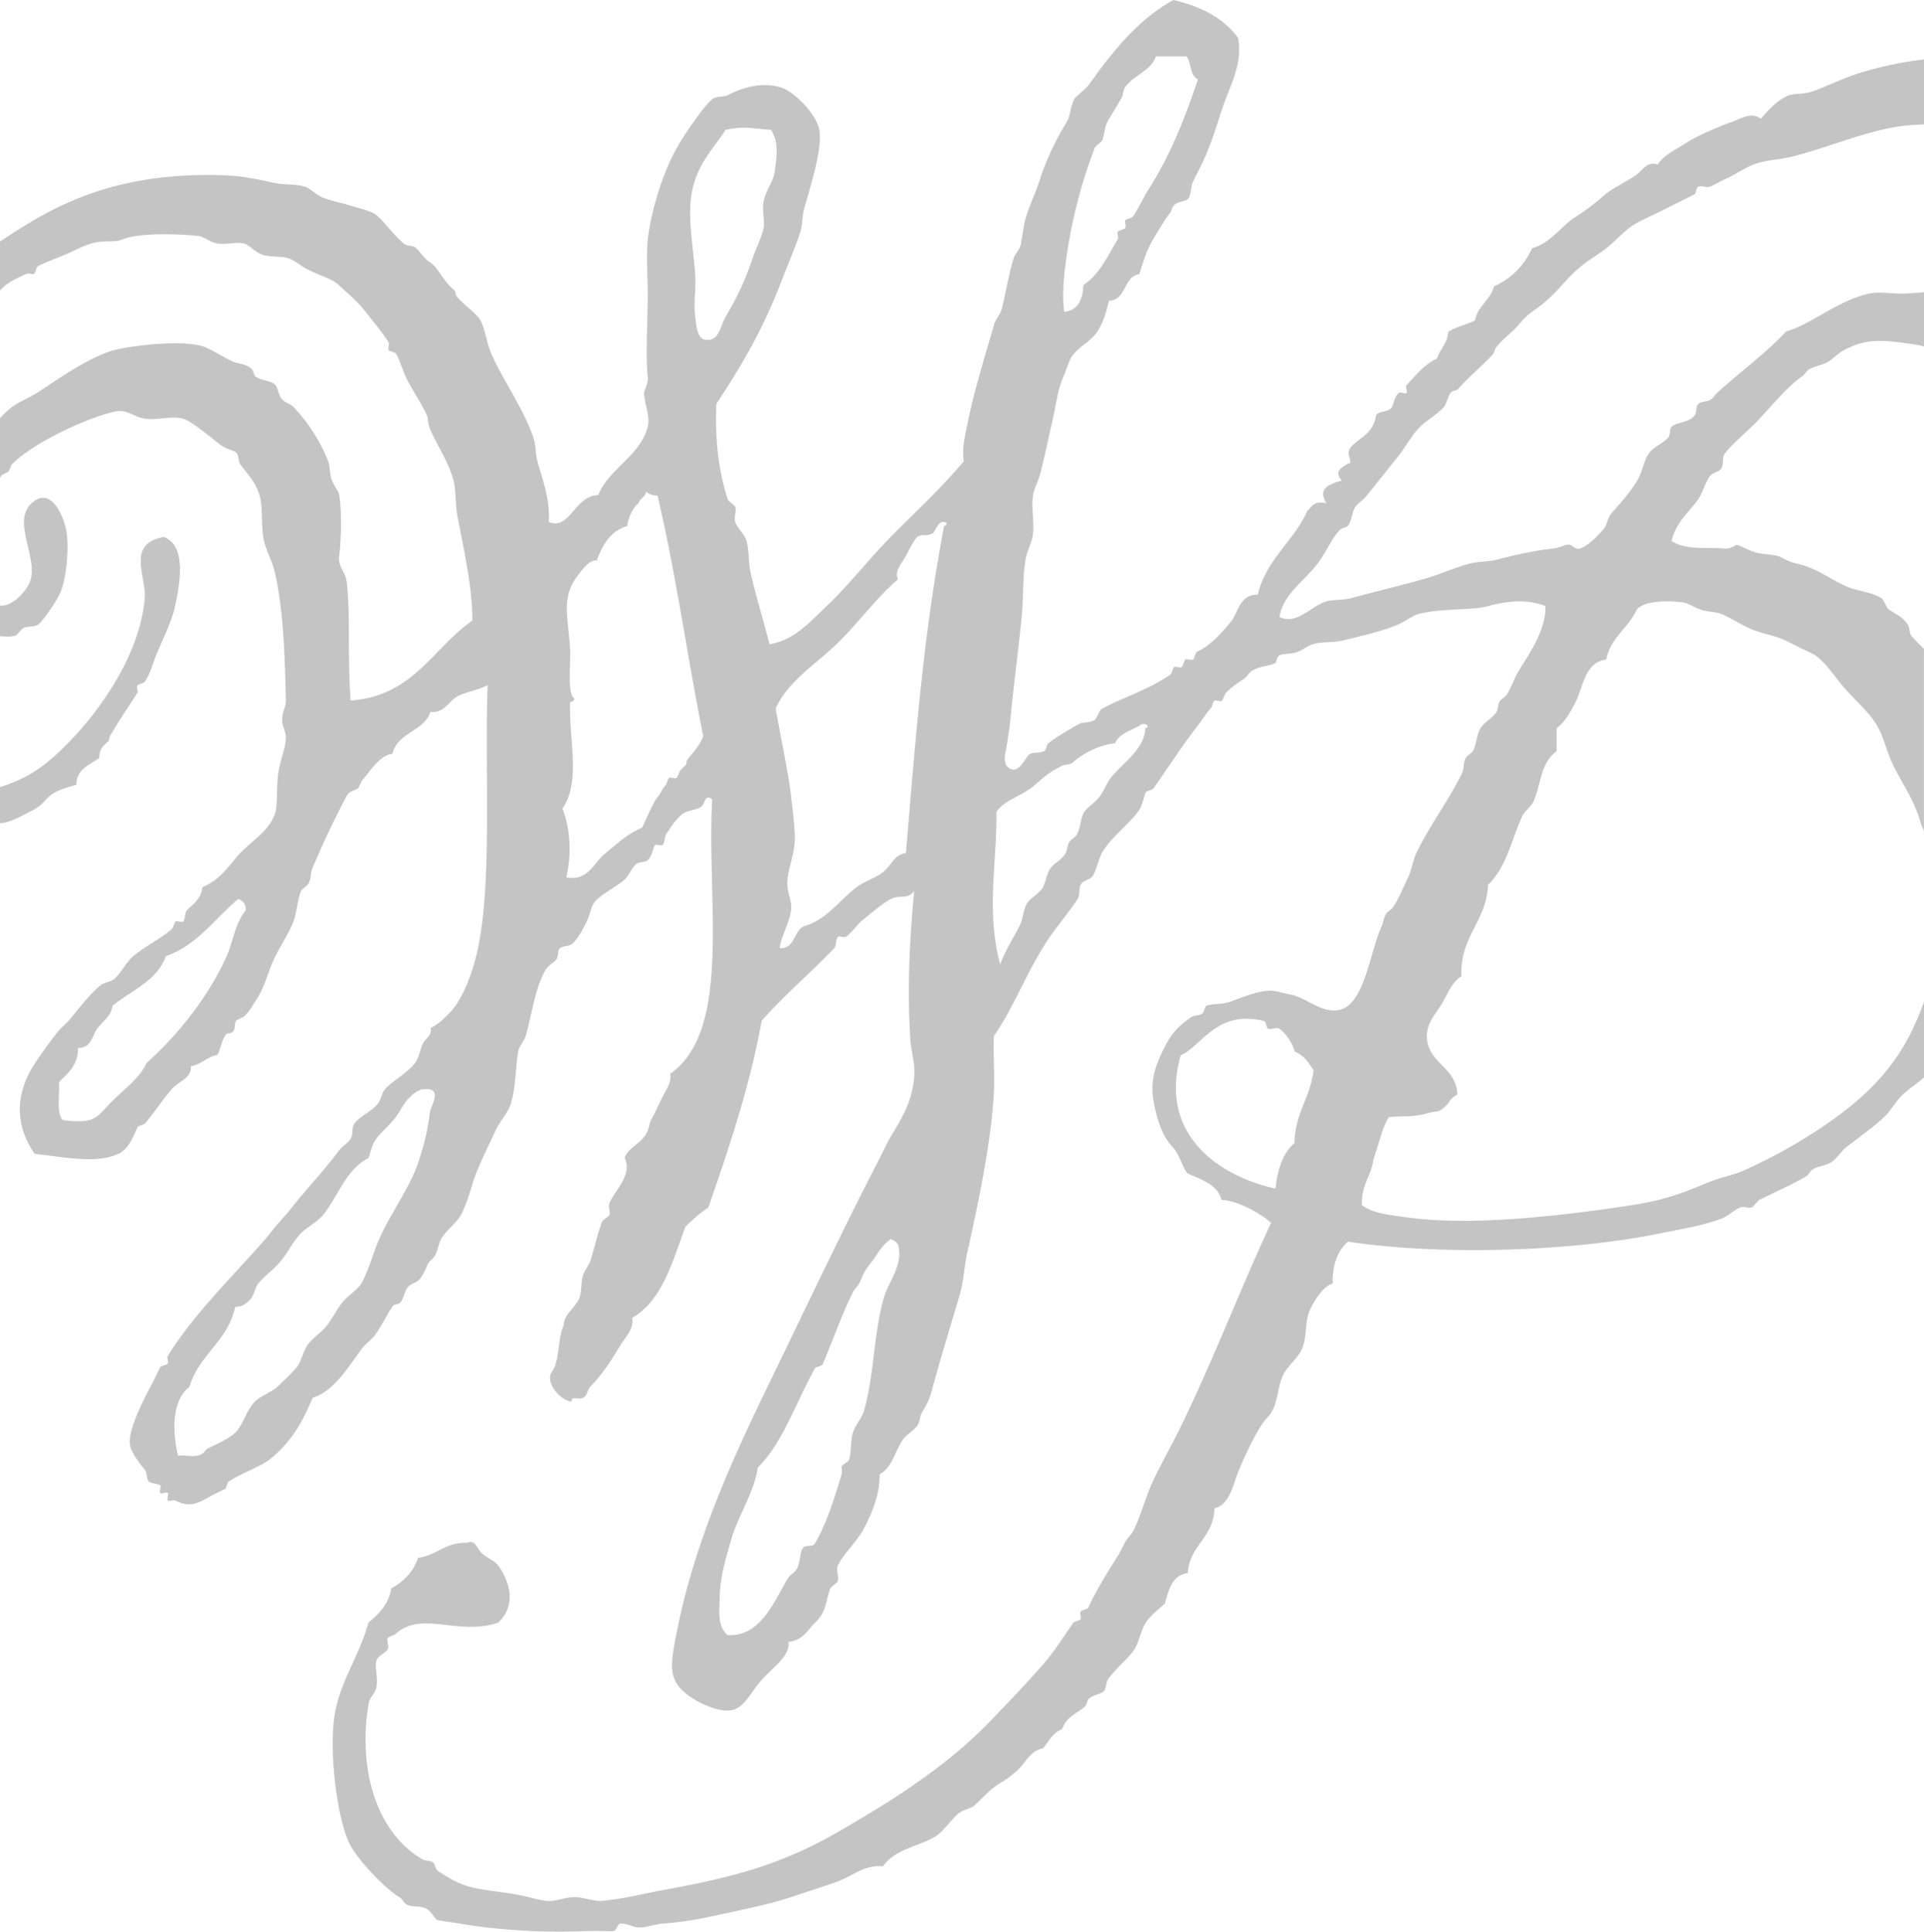 <?xml version="1.0" encoding="UTF-8"?> <svg xmlns="http://www.w3.org/2000/svg" xmlns:xlink="http://www.w3.org/1999/xlink" viewBox="0 0 1913.54 1921"><defs><mask id="a" x="-1.59" y="-354" width="1920" height="2481" maskUnits="userSpaceOnUse"><polygon points="-1.59 -354 1918.41 -354 1918.41 2127 -1.59 2127 -1.59 -354" style="fill:#fff;fill-rule:evenodd"></polygon></mask></defs><title>wwp-script-bg</title><g style="mask:url(#a)"><path d="M4.19,602a24.16,24.16,0,0,1-4.19.14v30.46c5.31.53,10.42.69,15.48-.49,1-.17,6-6.67,7.53-7.53,5.13-2.56,11-.51,15.23-3.76,3.59-2.57,18.48-22.59,22.76-34.05,5.65-15.58,8.56-47.58,3.76-64.35-3.42-12.15-12.83-31.83-26.52-26.52-31,15.4-1.2,54.07-7.53,79.57C28,586.62,14.11,600.65,4.19,602Z" style="fill:#c4c4c4;fill-rule:evenodd"></path></g><g style="mask:url(#a)"><path d="M1913.54,996c-.59,1.66-1.18,3.32-1.79,5-19,51.41-47.73,83.29-90.85,113.79a513,513,0,0,1-87.1,49.35c-10.6,4.63-23.27,6.86-34,11.31-22.92,9.43-41.57,17.48-75.79,22.79-44.15,6.86-96.51,13.37-143.9,15.25-27.72,1.2-58.86.52-87.1-3.77-12.49-1.88-27.37-3.08-38.49-11.31-.86-19.87,9.24-28.79,11.46-45.58,5.13-14,8-30,15.23-41.81,11.12-1.72,22.75.51,37.81-3.77,12.83-3.6,10.61.17,19-7.54,3.26-2.74,3.6-7.2,11.47-11.31-1.2-27.76-29.43-30.85-30.29-56.89-.34-14.74,7.53-21.25,15.23-34.11,5-8.39,9.58-20.9,19-26.56-1.36-40.61,24.81-53.46,26.53-91,18.13-17.14,23.27-44.55,34-68.2,2.39-5.14,9.06-9.6,11.46-15.25,7.36-16.8,6.33-37.36,22.76-49.36V724.23c8.21-6.34,13.17-15.08,19-26.56,7.7-15.25,8.73-38.9,30.28-41.81,4.45-22.11,21.91-31.19,30.29-49.35,5-7.54,24.81-10.11,45.51-7.54,6.16.68,12,5.48,19,7.54,7.7,2.22,13.34,1.71,19,3.77,10.26,3.94,19.68,10.79,30.28,15.25,11.3,4.8,22.93,6,34,11.31,5.48,2.57,9.24,4.62,15.23,7.54,4.62,2.23,12.84,6,15.06,7.54,11,7.88,20.36,23.3,30.29,34.1,14,15.59,26.35,25.19,34,41.81,3.26,6.68,7.19,21.08,11.47,30.33,8.38,18.17,19,32.05,26.52,53.13,1.88,5.48,2.4,8.39,3.76,11.3a39.73,39.73,0,0,1,1.62,4.21V645.19c-4-3.84-8.12-7.92-12.28-12.71-2.74-3.25-1.37-7.36-3.76-11.3-5.14-8.38-13.69-11.12-19-15.23-3.08-2.39-4.11-9.07-7.53-11.29-8.9-5.82-24.47-7-34-11.3-19.17-8.55-28.58-17.79-49.28-22.76-11.13-2.56-14.38-6.16-19-7.53-7.7-2.22-15.91-1.71-22.76-3.76-7.87-2.4-14.54-6.85-19-7.53.17,0-6.16,4.28-11.3,3.77-17.45-1.89-38.16,2.22-53-7.53,3.77-18.31,18.66-30.29,26.53-41.76,3.93-5.47,7-16.6,11.46-22.76,2.06-3.08,9.41-4.28,11.3-7.53,3.08-5.47.34-11.12,3.76-15.23,8.9-11.29,22.93-22.07,34.06-34.05,13.86-15.06,29.94-33.88,41.75-41.76,3.42-2.22,4.79-5.64,7.53-7.53,4.45-2.9,14.37-4.62,19-7.52,6-3.6,9.76-8.39,15.23-11.3,20.88-11.12,34.57-10.95,60.58-7.53,8.89,1.15,14.51,2,19.81,3.51V290.62c-5.83.39-11.29.88-16,1.15-14,.85-28.24-2.06-37.82,0-32.17,6.84-58.36,31-83.34,37.82-19.34,20.87-43.46,38.33-68.11,60.57-3.08,2.74-3.42,5.14-7.53,7.53-2.9,1.71-8.72,1.54-11.46,3.77-3.08,2.57-1.37,7.87-3.77,11.29-5.64,7.87-17.62,6.85-22.76,11.3-2.73,2.39-1.19,8.55-3.76,11.29-5.48,5.65-14.55,9.24-19,15.23-5,6.85-6.34,17.8-11.3,26.53-8,14-20.53,26.52-26.52,34-3.94,5.13-3.6,10.61-7.53,15.23-7.7,8.9-15.06,15.91-22.76,19-4.79,2.06-8.39-3.59-11.3-3.76-4.27-.17-8.38,2.91-15.23,3.76-24.3,2.91-40.21,7-56.81,11.3-8.38,2.05-17.28,1.54-26.52,3.76-14.38,3.6-29.78,10.78-45.52,15.23-25,7.19-51.68,13.35-72,19-9.07,2.56-19.17,1.2-26.53,3.76-15.57,5.48-28.06,23.1-45.52,15.23,3.42-22.41,24.47-35.59,37.82-53,7.53-9.75,15.74-27.89,22.76-34.05,2-1.88,5.65-1.54,7.53-3.76,4.11-5.14,3.76-13.87,7.53-19,2.91-3.76,7.53-6.33,11.46-11.29,12-14.89,19.68-24.82,30.29-37.82,6.68-8.22,12-18.14,19-26.53,7.7-9.24,18.48-14.2,26.52-22.76,3.94-4.1,4.28-11.12,7.53-15.06,1.54-1.88,5.65-1.71,7.53-3.76,10.27-11.81,26.7-25.5,34.05-34.05,1.89-2.06,2.06-5.48,3.77-7.53,8-9.59,16.26-14.89,22.76-22.76,9.41-11.64,16.6-14,26.52-22.76,13.18-11.47,21.56-23.79,34.06-34.06,8.21-6.84,18.31-12.49,26.52-19,9.58-7.7,17.45-17.11,26.52-22.76,8.22-5.13,20-9.93,30.29-15.23,9.24-4.79,20.54-10.1,30.29-15.23,1.54-.86,1.88-6.67,3.77-7.53,3.25-1.54,8.21,1.2,11.46,0,5.31-2,10.1-5.3,15.23-7.53,11.47-5.13,19.85-11.64,30.29-15.23,11.3-3.94,24.64-4.11,37.82-7.53,34.39-8.73,76.32-26.69,109.86-30.29,7-.76,13.6-1.2,20-1.39V59.09a350.67,350.67,0,0,0-64,13.47c-18,5.47-37,15.4-49.28,19-9.76,2.74-16.6.86-22.76,3.77-11.47,5.47-19.51,15.06-26.53,22.76-9.75-7.36-19.5.17-30.28,3.76-13,4.45-35.6,14.89-41.76,19-11.81,7.7-24.3,13.17-30.29,22.76-11.12-3.94-15.23,6.67-22.76,11.29-11.63,7.36-23.44,13.18-30.29,19a221.26,221.26,0,0,1-30.28,22.76c-14.21,9.93-23.28,24.82-41.76,30.29a74.08,74.08,0,0,1-37.82,37.82c-3.76,13.86-16.08,19.34-19,34.06-8.56,4.1-19,6.16-26.53,11.29-.85,11.64-8.21,17.11-11.29,26.52-12.15,5.31-21.56,17.29-30.29,26.53-1.2,1.2,1.37,6.16,0,7.53-1.2,1.37-6.16-1.2-7.53,0-5,4.28-5.3,12.83-7.53,15.06-5,4.79-12.83,2.56-15.23,7.53-2.39,19.85-22.59,24.64-26.52,34.05-2.19,5.48,2.18,9.24.59,13.91a4.44,4.44,0,0,1-.59,1.32,7.56,7.56,0,0,0,.59-1.32c.35-1.87-4.21,1.17-4.36,1.32-8.89,5.13-8.55,9.24-3.76,15.23-12.15,3.94-24.47,7.36-15.23,22.76-12.15-3.25-14.38,3.25-19,7.53-13.69,30.63-40.72,47.74-49.28,83.34-17.8-.86-19.34,17.79-26.52,26.52-10.44,12.84-21.56,24.64-34.06,30.29-1.19.51-2.39,6.67-3.76,7.53-1.71,1.2-5.65-.86-7.53,0-1.2.51-2.4,6.67-3.77,7.53-1.71,1.2-5.64-.86-7.53,0-1.19.51-2.39,6.67-3.76,7.53-21.9,15.23-46.2,22.24-68.11,34.05-2.91,1.54-4.45,9.41-7.53,11.3-4.62,2.73-11.63,1.71-15.23,3.76-11.12,6.16-24.64,14.55-30.29,19-1.71,1.37-2.39,6.67-3.76,7.53-4.45,3.08-11,.85-15.23,3.76-4.62,3.08-11.47,23.44-22.76,11.29-3.42-6.84-1-12.49,0-19,1.54-10.1,2.74-16.26,3.77-26.52,3.08-32.86,7.87-68.11,11.29-102.34,1.88-19,.86-38.5,3.76-56.81,1.2-8.39,6.68-17.46,7.53-26.53,1.2-12-1.88-25.83,0-37.81.86-6.68,5.31-13.69,7.53-22.76,5.14-20.54,8.05-35.25,11.3-49.29,5.13-22.59,5.47-32,11.29-45.52,2.74-6.5,6-16.6,7.53-19,7-11.29,19.85-15.92,26.52-26.52,5.82-9.25,8.39-17.8,11.3-30.29,18-.86,13.86-24,30.29-26.53,3.25-10.61,6.5-21.22,11.29-30.29,4.28-8,16.26-27.38,19-30.29,1.88-1.88,1.88-5.47,3.76-7.53,4.45-4.79,12.15-3.59,15.06-7.53,2.22-3.42,2.4-12.66,3.77-15.23,2.9-6,5.3-10.61,7.52-15.23,10.1-20,15.06-37.64,22.76-60.57,6.51-19.85,19.85-41.76,15.06-68.11C1217.11,18,1194.69,6.5,1167,0c-35.08,19.51-60.06,50.65-83.34,83.34-4.1,5.64-14.2,12.83-15.23,15.23-5,10.61-3.42,16.08-7.53,22.76-10.95,18-20.87,38.67-26.52,56.81-3.77,11.81-8.21,21.39-11.47,30.29-4.79,13-5,19.51-7.53,34-1,5.82-6.16,10.1-7.52,15.23-5.48,18.66-7.7,34.4-11.47,49.29-1.37,5.82-6,10.09-7.53,15.23-9.41,32.34-20.36,67.76-26.52,98.57-2.74,13.69-5.82,24.3-3.77,37.81-28.06,33.89-61.6,61.95-90.86,94.81C853,569.84,838.41,587.3,822.16,602.7c-15.92,15.06-32.52,34.4-56.82,37.82-7-27-14.71-51.85-19-72-2.05-9.93-1.2-20.88-3.77-30.29-1.71-6.68-8.89-12.5-11.29-19-1.54-4.62,1.37-10.61,0-15.23-.34-1.37-6.84-5.47-7.53-7.53-9.24-29.26-12.66-58.35-11.29-94.8,23.95-36.62,45-70.85,64.34-121.16,6-15.57,15.06-36.79,19-49.28,2.23-7,1.89-15.57,3.77-22.76,5.13-19.51,19-60.24,15.23-79.57C811.89,113.63,790.5,91.38,777,87.1c-22.42-7.18-44.15,2.91-53.05,7.53-3.59,1.88-11.12.86-15.23,3.77-6.67,4.62-21.9,27-26.52,34A201.37,201.37,0,0,0,667,159c-10.78,22.94-20.37,56-22.76,79.58-1.88,17.79.34,39.53,0,60.58-.52,27-2.06,57,0,75.8.68,6-3.77,14-3.77,15.23.69,12.67,6.34,23.79,3.77,34.06-7.36,29.09-39,42.09-49.29,68.11-23.44.34-28.57,35.93-49.28,26.52,2-23.62-8.21-47.91-11.29-60.58-1.89-8-1.37-15.74-3.77-22.76-9.24-28.06-31.48-59.38-41.75-83.34-5.14-12-6.5-25.66-11.3-34.05-3.93-6.84-15.05-13.69-22.76-22.76-2.39-2.91-.85-5-3.76-7.53-11.12-9.58-15.23-21.56-22.76-26.52-7.87-5.31-10.44-11.47-15.23-15.23-2.91-2.23-8.38-1.2-11.29-3.77C388.36,231,380.15,216.81,371.42,212c-5.31-2.91-15.57-5.3-22.76-7.53-8.9-2.73-18-4.45-26.53-7.53-7.35-2.56-12.15-9.06-19-11.29-9.24-2.91-20.88-1.71-30.29-3.76-16.94-3.6-30.8-6.85-49.28-7.53C152.89,171.64,101,185.5,60.66,204.67c-21.28,10-41.6,22.87-60.66,35.53V289c7.21-8.68,18.93-13.08,26.43-16.76,2.06-1,5.48,1,7.53,0,1.37-.51,2.06-6.67,3.77-7.53,7.53-3.77,17.62-7.53,26.52-11.29,9.07-3.77,18.14-8.73,26.53-11.3,12.49-3.76,23.61-.68,30.28-3.76,15.92-7.19,57.16-5.82,75.81-3.77,6.16.69,11.81,6.16,19,7.53,8.55,1.54,19-1.88,26.52,0,5.48,1.2,11,8.73,19,11.3,7.87,2.56,19.33,1,26.52,3.76,6.16,2.4,12.15,8,19,11.29,17.12,8.05,23.11,8.56,30.29,15.23,10.27,9.59,17.8,15.41,26.53,26.53,8,10.27,18.14,22.25,22.76,30.29,1,1.88-.86,5.47,0,7.53.51,1.37,6.67,2.22,7.53,3.76,4.1,7.53,6.84,18,11.29,26.53,6.67,12.49,14.72,24.64,19,34.05,2.06,4.79,1,9.24,3.77,15.23,7.87,17.28,18.31,32.86,22.76,49.28,2.74,9.93,1.88,23.11,3.76,34.06,6,33.2,15.23,71.19,15.23,106.1-39.53,27.38-58.69,75.12-121.15,79.57-3.25-50,0-83.17-3.77-117.39-1.19-10.78-9.07-15.58-7.53-26.53,1.2-8.55,3.26-40.21,0-60.58-.51-3.76-5.13-8.72-7.53-15.23-2.22-6-1.36-13.17-3.76-19-9.07-22.42-20.19-38-34.05-53.05-3.08-3.25-8.22-4.28-11.3-7.53-4.45-5-4.1-12.32-7.53-15.23-4.1-3.42-13.86-3.93-19-7.53-1.54-1-2.23-6.16-3.77-7.53-6.16-5.64-13.34-5-19-7.53-11.64-5.47-21.73-12.66-30.29-15.23-20.71-6.5-69.82-.68-87.1,3.77-24.47,6.33-56.82,29.26-75.81,41.75-8.38,5.48-20,9.93-26.52,15.06A104.38,104.38,0,0,0,0,415.86v59.19c1.79-3,2.42-3.13,8-5.66.86-.34,2.91-6.67,3.77-7.52C29,444.24,66,425.76,91.29,416.35c10.09-3.77,21.22-7.19,26.52-7.53,9.76-.69,15.57,5.81,26.53,7.53,11.29,1.71,26.52-3.08,37.82,0,9.06,2.56,30.45,21.22,37.81,26.52,5.65,3.94,12.67,5,15.23,7.53,2.23,2.22,1.89,8.9,3.77,11.29,8.38,11,15.23,18.14,19,30.29,3.6,11.81,1.71,26.87,3.77,41.76,1.37,10.44,8.9,24.3,11.29,34,8.9,38.16,10.27,84.54,11.3,128.86.17,5.82-3.94,12.32-3.77,19,0,6.68,4.28,12.84,3.77,19-.69,10.61-6,22.59-7.53,34.05-2.23,17.46-.35,33-3.77,41.76-6.5,16.59-21.73,25-34,37.81-10.61,11.13-18.31,25.67-37.82,34.06-.86,12-11.12,18.31-15.23,22.76-2.57,2.74-1.2,8.38-3.76,11.29-1,1.2-6-.68-7.53,0-1,.34-2.74,6.68-3.77,7.53C158,934.68,145.36,940.33,133,950.43c-7.36,6-12,16.42-19,22.76-4.28,3.59-10.61,3.42-15.23,7.52-12,10.44-21,23.45-30.29,34.06-3.77,4.45-8.21,7.53-11.3,11.46-9.24,12.15-20.7,27.56-26.52,37.82-16.26,29.09-13.86,57.84,3.77,83.34,32,3.59,61.77,9.93,83.33,0,10.1-4.62,14.72-16.94,19-26.52.34-1,6.67-2.74,7.53-3.77,10.26-12.15,17.45-23.61,26.52-34,7-8,20.19-11.3,19-22.76,10.78-2.06,16.08-9.24,26.52-11.47,3.59-7.18,3.94-13.52,7.53-19,2.74-4.28,3.76-.69,7.53-3.77,3.08-2.56,1.2-8.21,3.76-11.46.35-.52,7-3.25,7.53-3.77,5-4.28,9.41-12.49,11.3-15.23,7.36-10.78,9.92-20,15.23-34.05,6.33-16.94,17.45-31.32,22.76-45.52,3.59-9.93,3.76-20.88,7.53-30.29.68-1.71,6.16-4.62,7.53-7.53,2.73-5.47,1.54-9.75,3.76-15.23,4.79-11,11.64-26.52,15.23-34.05,6.67-13.86,12.49-25.67,19-37.82,2.23-4.45,7-4.45,11.3-7.53.34-.17,3.25-7,3.76-7.53,8.9-9.92,17.46-25,30.29-26.52,5-21.57,31.15-21.91,37.82-41.76,13.18,2.05,18.48-10.95,26.52-15.23,8.73-4.62,19.85-5.82,30.29-11.29-3.25,84.7,5.31,201.75-11.29,269-5.82,23.62-15.4,45.52-26.52,56.82-7.19,7.36-11.3,11.12-19,15.23,1.71,7-4.28,9.58-7.53,15.23-2.57,4.79-3.76,13.86-7.53,19-7.19,9.93-24.13,19.34-30.29,26.53-3.25,3.76-3.76,10.61-7.53,15.06-6.33,7.35-16.6,11.29-22.76,19-3.08,3.94-1,10.78-3.76,15.06-2.74,4.62-8.21,7.36-11.29,11.47-11,14.71-24.82,30.29-37.82,45.52-6.85,8-11.64,14.88-19,22.75-6.84,7.36-12.15,14.89-19,22.76-30.63,34.74-70.16,73.59-94.8,113.63-1.2,1.88.85,5.48,0,7.53-.52,1.37-6.68,2.22-7.53,3.76-2.23,3.94-5.31,11.13-7.53,15.23-11.13,20.54-23.79,46.89-22.76,60.58.85,9.42,12,22.25,15.23,26.53,2.22,2.91,1.19,8.38,3.76,11.29,1.71,1.88,9.24,2.06,11.3,3.77,1.36,1-1.2,6.33,0,7.53,1.19,1.37,6.16-1.2,7.53,0,1.19,1-1.2,6.33,0,7.53s6-.86,7.52,0c14.38,7.7,23.11,2.39,34.06-3.77,5.82-3.08,10.61-5.48,15.23-7.53,1.2-.51,2.39-6.5,3.76-7.53,14.55-9.41,31.66-14.54,41.76-22.76,21.22-17.28,32.17-37.65,41.75-60.58,22.25-6.67,38.16-34.73,49.28-49.28,3.6-4.62,8-7.36,11.3-11.29,7.36-9.07,14.89-25.16,19-30.29,2.06-2.74,5.48-1.54,7.53-3.77,3.6-4.1,3.94-11,7.53-15.23,3.08-3.76,7.87-4.1,11.3-7.53,5.81-6,7.35-15.91,11.29-19,8.21-6.68,6.33-14.72,11.29-22.76,5.48-8.56,14.72-14.72,19-22.76,7.87-15.06,10.44-30,15.23-41.76,6.33-15.57,12.66-27.89,19-41.75,4.62-9.75,12.5-18.14,15.23-26.52,5-15.41,4.8-37.14,7.53-53,.86-4.79,6.16-10.1,7.53-15.23,6.16-21.74,8.9-45.86,19-64.35,2.91-5.3,9.24-8.55,11.29-11.29,2.74-3.59.69-8.21,3.77-11.29,2.22-2.06,9.07-2.06,11.29-3.77,6.67-5.13,11.81-16.08,15.23-22.76,3.42-7,4.28-15.06,7.53-19,6.67-8.22,19.68-13.86,30.29-22.76,3.76-3.43,7-11.64,11.29-15.23,2.74-2.4,8.56-1.71,11.3-3.77,5.13-4.11,5.3-13,7.53-15.23,1-1.2,6.5,1.2,7.53,0,2.22-2.91,1.88-8.55,3.76-11.29,5.31-7.7,8.56-13.35,15.23-19,5.48-4.62,13.35-3.93,19-7.53,4.62-2.91,3.42-13.69,11.29-7.53-5.82,99.09,20.19,229.82-41.75,272.78,1.36,8.72-3.6,15.06-7.53,22.76-3.6,7.35-7.53,16.08-11.3,22.76-1.88,3.42-1.54,5.81-3.76,11.46-5,12.49-18.14,14.89-22.76,26.53,8.21,17.45-10.27,32.85-15.23,45.51-1.37,3.43,1.37,8.22,0,11.47-.86,2.22-6.16,3.94-7.53,7.53-4.45,11.81-7,24.64-11.3,37.82-1.71,5.47-5.47,8.55-7.53,15.23-2,7-.85,16.08-3.76,22.76-4.11,9.24-15.23,15.57-15.23,26.52-6.16,12.67-3.76,34.06-11.29,45.52-8.22,9.75,6.84,28.41,19,30.29-.34-6.33,7.19-1.71,11.29-3.77,5-2.56,3.94-7.52,7.53-11.29,14-14.72,20.71-26.18,30.29-41.75,4.45-7.36,13.18-15.4,11.3-26.53,30.29-17.62,39.87-56.13,53.05-90.87,7.18-6.84,14.2-13.51,22.75-19,20.37-59.21,40.73-118.42,53-185.67,21.05-24.13,48.43-47.4,72.05-72,2.56-2.57,1.19-8.39,3.76-11.3,1-1.2,6,.69,7.53,0,4.11-1.88,12.15-12.66,15.23-15.23,8.39-7,23.1-19.33,30.29-22.76,8.56-4.1,15.91,1,22.76-7.53-4.62,48.6-7,98.23-3.77,147.68.86,12.5,5.14,24.47,3.77,37.82-2.74,28.92-16.26,45.52-26.53,64.34-2.56,5-5,10.27-7.53,15.24-36.79,71-71.87,145.45-106.09,215.95-35.25,72.39-76,158.29-94.8,250-8.39,41.24-11.13,55.1,15.23,72,8.89,5.82,27,13.52,37.81,11.47,13.52-2.57,19.34-18,30.29-30.29,11.13-12.5,28.75-23.79,26.53-37.82,14.37-.69,20.87-13.86,26.52-19,11.3-10.43,10.44-20.87,15.06-34,.51-1.54,6.85-5.3,7.53-7.53,1.37-4.45-1.88-11.12,0-15.23,6.33-13,19.51-23.79,26.52-37.82,9.07-17.8,15.06-33.54,15.23-53.05,12.32-6.5,14.72-21.9,22.76-34,3.43-5.31,11.3-9.24,15.06-15.06,2.23-3.59,2.06-8.56,3.77-11.46,5.82-10.27,7.36-12.15,11.29-26.53,9.24-33.88,18.48-63.49,26.53-90.87,4.27-14.54,4.44-27.89,7.52-41.75,12-54.25,24-111.75,26.53-159.15,1-18.31-.69-38,0-56.81,19.85-28.41,32.68-63.83,53-94.63,9.58-14.72,20.87-26.87,30.29-41.76,2.9-4.79.68-10.61,3.76-15.23,2.05-3.08,9.24-4.27,11.29-7.53,4.62-7.7,5.82-18.65,11.3-26.52,10.27-14.72,24.64-25.16,34-37.82,4.45-6,5.31-14.2,7.53-19,.52-1.2,6.68-2.4,7.53-3.77,16.09-22.76,29.61-44.15,45.52-64.34,4.28-5.65,8.9-12.84,11.29-15.23,2.23-2.4,1.37-4.62,3.77-7.53,1-1.2,6.16,1,7.53,0,.34-.17,3.25-7,3.76-7.53,7.19-7.87,12.67-10.27,19-15.06,2.91-2.22,3.76-5.3,7.53-7.53,7.7-4.62,15.74-4.11,22.76-7.53,1.37-.68,1.88-6.67,3.76-7.53,5.48-2.39,12.66-1,19-3.76,7.53-3.25,8.89-5.65,15-7.53,8.73-2.57,19.86-1.2,30.29-3.77,18.83-4.62,38.34-9.07,53-15.23,8.73-3.59,15.06-9.41,22.76-11.29,24.13-5.65,52-3.08,68.11-7.53,17.62-4.79,38.16-7.53,56.81,0,.69,25-17.62,49.45-26.52,64.34-4.11,6.85-7.36,16.26-11.3,22.76-2.39,3.94-5.13,4.45-7.53,7.53-2.39,3.25-1.19,7.7-3.76,11.3-4.11,5.81-11.81,9.75-15.23,15.23-4.11,6.67-4.11,16.08-7.53,22.76-1.2,2.22-5.82,4.44-7.53,7.53-2.74,4.79-.86,9.24-3.76,15.23-13.18,26.86-32.35,52-45.52,79.57-3.08,6.67-4.45,16.25-7.53,22.76-4.62,9.75-10.61,23.78-15.23,30.29-2.23,3.08-5.82,4.27-7.53,7.53s-2.91,9.41-3.77,11.29c-11.63,24.13-16.6,77.18-41.75,83.34-17.63,4.28-33.37-12.32-49.28-15.23-4.11-.69-14-3.6-19-3.77-13.69-.34-33.88,8.73-41.75,11.3-7.53,2.39-18.48,1.71-22.76,3.76-1.2.52-2.4,6.5-3.77,7.53-3.08,2.4-8.38,1.71-11.29,3.77-16.77,11.63-22.42,20.53-30.29,37.82-10.44,22.93-10.1,37.3-3.77,60.57,4.45,16.26,10.1,24.82,15.23,30.29,7.88,8.39,9.07,18.65,15.06,26.53,13.69,6.5,29.78,10.61,34.06,26.52,14.37.51,35.42,11,49.28,22.76-30,63.83-57,135.53-90.87,204.67-9.92,20.19-24.12,44.83-30.28,60.57-5.31,13.18-13,39.19-19,45.52-6,6.16-7.87,13.35-11.46,19-11.3,18-22.76,36.28-30.29,53.05-.52,1.19-6.68,2.39-7.53,3.76-1.2,1.71.85,5.65,0,7.53-.52,1.2-6.68,2.4-7.53,3.77-10.27,14.71-18.48,28.23-30.29,41.75-17.11,19.51-37,40.21-53,56.81-43.81,45-96.86,78.38-151.61,109.86C777,1854,729.92,1866.63,662.16,1879c-20.37,3.59-43.81,9.75-64.35,11.29-7.18.52-18.14-3.93-26.52-3.76-9.93.17-17.8,4.28-26.52,3.76-8.39-.34-22.94-5.47-37.82-7.53-39.19-5.47-45.69-5.13-72.05-22.76-1.54-1-2.22-6.16-3.76-7.53-3.08-2.91-7.19-1.37-11.29-3.76C374,1822,355.5,1758.13,366.8,1693.28c.85-5,6.67-10.1,7.53-15.23,1.88-10.44-1.89-20.71,0-26.53,1.54-5.3,8.9-7.35,11.29-11.46,1.71-2.74-1.37-8.22,0-11.3.34-.85,6.67-2.91,7.53-3.76,26.35-24,62.29,2.22,102.33-11.47,17.29-16.08,13-38.67,0-56.81-3.76-5-9.75-6.67-15.23-11.29-5.65-4.62-7.87-15.23-15.23-11.3-22.07-.68-30.46,12.49-49.28,15.06-4.79,14.2-14.38,23.45-26.53,30.29-2.73,16.09-12.49,25.5-22.75,34-9.07,33.89-29.44,59.9-34.06,94.81-5,37.47,3.25,100.62,15.23,125.09,8,16.26,35.08,44.32,49.29,53,3.42,2,4.79,6,7.52,7.53,4.8,2.74,12.84,1,19,3.76,5.48,2.57,9.24,10.78,11.29,11.47,3.25,1,14.55,2.39,22.76,3.76,36.11,6.16,82.14,9.24,121.16,7.53,13-.51,25,0,30.29,0,4.62,0,5.3-7.36,7.53-7.53,7.18-.68,12.66,3.6,19,3.77,7.53.17,16.43-3.25,22.76-3.77,26-1.71,46.89-6.67,68.28-11.29,28.58-6.16,41.58-9.07,60.58-15.23,17.45-5.82,33.19-10.78,45.52-15.23,15.4-5.65,27.72-17.29,45.51-15.23,13-18.14,35.77-19.34,53-30.29,7.7-5,15.23-16.77,22.76-22.76,4.62-3.59,11.3-4.11,15.23-7.53,11.3-10.1,15.23-16.09,26.53-22.76,5.64-3.25,9.75-6.67,15.23-11.29,9.41-7.88,13-20.2,26.52-22.76,5.82-6.85,9.58-15.75,19-19,4.28-13.18,16.95-16.77,22.76-22.76,1.89-1.88,1.89-5.47,3.77-7.53,2.91-3.08,12.66-5,15.06-7.53,1.88-2,2.22-9.07,3.76-11.29,7.87-11.47,20.54-21.22,26.53-30.29,4.62-7.19,6.67-19.51,11.29-26.52,5.13-7.71,12.49-13.18,19-19,3.76-13.86,7.18-28.24,22.75-30.29,1.89-28.41,25.67-34.74,26.53-64.34,14.72-3.42,18.48-23.1,22.76-34.06,6.67-17.11,20.88-47.4,30.29-56.81,10.26-10.27,9.24-29.09,15.23-41.75,4.28-8.73,15.4-17.63,19-26.53,5-12.15,2.57-26.69,7.53-37.82,4.62-10.26,14-24.47,22.76-26.52-.34-19.34,5.13-33,15.23-41.76,98.23,14.72,225.71,8.73,306.82-7.52,25.16-5.14,44-7.88,64.35-15.23,6-2.06,12-8.22,19-11.3,3.25-1.37,8.22,1,11.47,0,1.37-.34,5.82-6.67,7.53-7.53,16.25-8,33.54-15.74,45.52-22.76,3.76-2,4.62-5.64,7.52-7.53,5.14-3.25,13.69-3.76,19-7.53,5.48-3.76,9.58-11,15.23-15.23,13.18-10.09,29.43-21.9,37.82-30.29,6.33-6.33,9.58-13,15.23-19,7.46-7.9,16.78-13.18,23.4-19.46ZM1062.23,245.6A504.22,504.22,0,0,1,1088.82,147c.69-1.89,7.2-6.17,7.55-7.54,3.43-11.3,1.71-13.36,7.55-22.78,2.91-4.62,7.37-12,11.49-19,1.37-2.57,1.72-8.56,3.78-11.3,9.43-12.34,25.73-16.1,30.36-30.32h30.37c5.32,6.17,3.26,19.53,11.49,22.78-13.38,40.42-28.3,76.9-49.41,110-5.31,8.39-9.6,18.32-15.27,26.55-.85,1.37-7,2.56-7.54,3.76-.86,1.89,1.2,5.83,0,7.54-.86,1.37-7,2.57-7.55,3.77-.86,2,1.2,5.65,0,7.53-9.78,16.1-17.85,34.6-34.14,45.56-.69,14.39-5.32,25-19,26.55C1055.88,291.33,1058.45,269.41,1062.23,245.6ZM225.4,950.86c-17.46,38.87-46.91,76.89-79.61,106.17-7.19,15.08-18.66,22.78-34.07,37.85-15.92,15.59-15.06,23.12-49.3,19-6.68-7.19-2.74-25-3.77-37.85,8.9-8.9,19-16.44,19-34.08,12.84,1,14.39-12.67,19-19,6-8.05,14-12.51,15.24-22.78,18.66-15.41,44-24.32,53.07-49.32,31.67-11.31,48.62-37.34,71.9-56.86,4.63,1.54,7.71,4.79,7.54,11.3C233.45,918.66,231.91,936.47,225.4,950.86ZM427.55,1105.8c-2.22,19-5.65,32.06-11.3,49.37-9.08,27.77-30.15,53.83-41.8,83.48-3.77,9.6-9.25,28.12-15.24,37.89-3.94,6.34-13.71,12.17-19,19-5.65,7.2-9.93,16.12-15.24,22.8s-13.88,11.83-19,19c-4.79,7-6.16,16.8-11.3,22.8-4.46,5.31-12.34,12.86-19,19-5.48,5.14-17.64,9.43-22.78,15.25-8.56,9.43-11.13,22.8-19,30.34-6,5.83-18.5,11.49-26.55,15.26-4.63,2.06-3.26,6-11.31,7.54-6.17,1.2-12.85-.85-19,0-6-25.19-5.66-55.71,11.3-68.22,9.42-32.4,38.2-45.26,45.57-79.71,7.19,0,10.79-3.26,15.07-7.54,3.6-3.77,5.14-12.35,7.54-15.26,6.51-8.06,16.44-14.91,22.78-22.8,7-8.57,11.65-18.51,19-26.57,6.68-7.2,16.61-11.66,22.78-19,15.07-18,22.61-45.42,45.56-56.91,1.72-5.48,3.43-13.37,7.54-19,6-8.22,15.76-15.08,22.78-26.56,2.74-4.63,7.37-12.69,11.31-15.26,2.74-3.43,6.85-5.66,11.3-7.54a37.09,37.09,0,0,0,4.29-.18C440.23,1082.66,428.24,1100.66,427.55,1105.8Zm256.63-351c-2.91,3.94,0,4.46-3.76,7.54-2.23,1.72-1.89,1.89-3.77,3.78-.85.85-2.91,7-3.76,7.54-1.2.86-6.68-1.2-7.53,0-2.57,3.26-1.2,4.8-3.77,7.55-3.08,3.08-4.45,8-7.53,11.31-3.42,3.6-10.78,20.41-15.23,30.35-15.92,6.86-25.5,16.64-37.83,26.58-10.27,8.23-15.91,27.1-37.82,23,5.65-23.49,3.94-48.36-3.77-68.25,18.32-27.78,6.68-64.13,7.54-106.31,0,1,6.16-1.89,3.76-3.77-6.67-5.32-2.91-34.64-3.76-49.39-2.06-32.75-8.9-50.41,7.53-72.19,3.93-5.15,11.46-16.12,19-15.26,6-15.44,13.52-29.33,30.3-34.13,1.54-9.77,5.3-17.49,11.29-22.8,1.37-5,6.68-5.83,7.53-11.32,2.91,2.06,6.16,3.94,11.3,3.77C672.2,569.59,683.5,652.93,699.41,732,696.16,741.24,689.83,747.41,684.18,754.79Zm18.49-416.86c-9.71.52-10.39-17-11.24-22.8-1.88-13.2,1-27.95,0-41.84-1.88-27.6-7.5-55.89-3.75-79.72,4.94-31,23.52-47.33,33.91-64.47,19.43-3.94,24.54-1.37,45.17,0,8.18,12.34,5.62,26.75,3.74,41.83-1.19,9.61-9.37,18.86-11.24,30.35-1.37,8.4,1.7,19.38,0,26.58-2,8.74-8.18,20.92-11.25,30.35-7.16,21.26-15,37.54-26.42,56.92C716.48,323.87,715.29,339.13,702.67,337.93Zm175.75,954.64c-9.75,36.45-9.07,74.78-19,109.86-2.4,8.56-8.73,14-11.3,22.76-2.22,7.36-1.19,18.82-3.76,26.52-.68,2.4-6.16,3.42-7.53,7.53.17-.34,1,3.93,0,7.53-6.33,20.36-14,47.4-26.52,68.27-2.23,3.77-8.39.86-11.3,3.77-4.1,4.27-2.39,16.08-7.52,22.76-2.23,3.08-5.14,3.76-7.53,7.52-13.86,22.08-26.87,59-60.58,56.81-10.44-9.92-7.7-25-7.53-37.81.35-21,6.33-39.19,11.3-56.81,6.33-22.76,23.44-48.26,26.52-72,24.3-23.61,37.13-63,56.81-98.56.85-1.54,6.84-2.4,7.53-3.77,8.21-18.48,19.33-50.3,30.29-72,1.88-3.93,5-5.13,7.52-11.46,3.08-7.87,6-12.32,11.3-19,4.62-5.65,9.58-16.26,19-22.42,3.25,1.71,6.68,3.25,7.53,7.53C897.93,1259.38,883,1275.12,878.42,1292.57ZM939,522.85C918.34,631.56,911,730,901,848.3c-12,1.54-13.92,12-22.85,19-7.73,6-18.73,9.06-26.64,15.22-15.81,12.13-28.69,30.93-49.49,37.77-13.4,3.08-9.79,23.08-26.63,22.74,1.54-12.31,9.45-24.45,11.34-37.78,1.37-8.89-3.78-16.92-3.78-26.49,0-13.17,7.73-29.92,7.56-45.47-.17-12.65-2.24-27.86-3.78-41.71-2.58-22.73-9.62-55-15.3-87,12.89-28,39.87-43.93,60.84-64.27,21.13-20.51,38.49-44.95,60.83-64.27-3.78-8,3.26-15,7.56-22.73,3.61-6.5,7.9-15.73,11.34-19,4.3-3.94,9.8-.52,15.3-3.77,3.09-1.88,5.49-12.64,11.68-11.45C943.26,519.78,941,522.85,939,522.85Zm200.15,201.06c-.86,21.22-21.47,33.71-34.17,49.28-4,5-7,13.17-11.33,19-4.13,5.65-12.37,10.61-15.29,15.23-4.12,6.5-3.09,14.71-7.55,22.75-1.38,2.57-5.5,4.11-7.56,7.53-1.71,2.91-1.54,7.7-3.77,11.29-4.12,6.51-11.34,9.24-15.29,15.23-3.43,5.48-4.29,13.86-7.55,19-3.95,6.16-12,9.76-15.28,15.23-3.78,6.33-3.61,15.06-7.56,22.76-6.35,12.49-13.91,23.61-19.06,37.81-14.25-52.53-3.09-100.78-3.77-151.59,8.07-12.15,25.07-15.57,37.94-26.52,8.07-7,12-11.47,26.62-19,4.29-2.23,8.24-.86,11.5-3.77,7-6.5,24.21-17.28,41.9-19,4.46-10.61,17.68-12.66,26.44-19C1142,719.12,1143.06,723.74,1139.11,723.91Zm148.38,412.58c-11.43,10.26-17,25.83-18.93,45.51-61.72-13.86-115.94-57.66-94.29-132.6,20.63-8.89,36-46,83-34,1.87.51,2.39,6.84,3.75,7.52,2.73,1.37,8.7-1.71,11.25,0,6.82,4.45,14.15,16.09,15.18,22.76,9.21,3.42,14.15,11.12,18.92,18.82C1303.17,1091.66,1288,1106.72,1287.49,1136.49Z" style="fill:#c4c4c4;fill-rule:evenodd"></path></g><g style="mask:url(#a)"><path d="M49.36,791.62c7.7-6.67,19-8.9,26.53-11.29.34-16.09,13.35-19.51,22.76-26.53,0-9.24,4.79-13,7.53-15.23,4.1-3.25,1-2.56,3.76-7.53,9.24-16.08,18.14-28.4,26.53-41.75,1.19-1.71-.86-5.48,0-7.53.51-1.2,6.5-2.4,7.52-3.76,5.48-7.71,8.39-19.34,11.3-26.53,6.67-16.08,15.74-33.54,19-49.28,5.14-24.82,11-59.21-11.29-68.28-38,7-17.28,39.36-19,60.58-4.62,56-43.8,111.23-75.8,143.91-22.45,23-39.58,35.21-68.19,44.33v35.91c1.28-.13,2.56-.29,3.84-.49,8.05-1.2,19.85-8,26.53-11.3C42.35,800.86,43.37,796.76,49.36,791.62Z" style="fill:#c4c4c4;fill-rule:evenodd"></path></g></svg> 